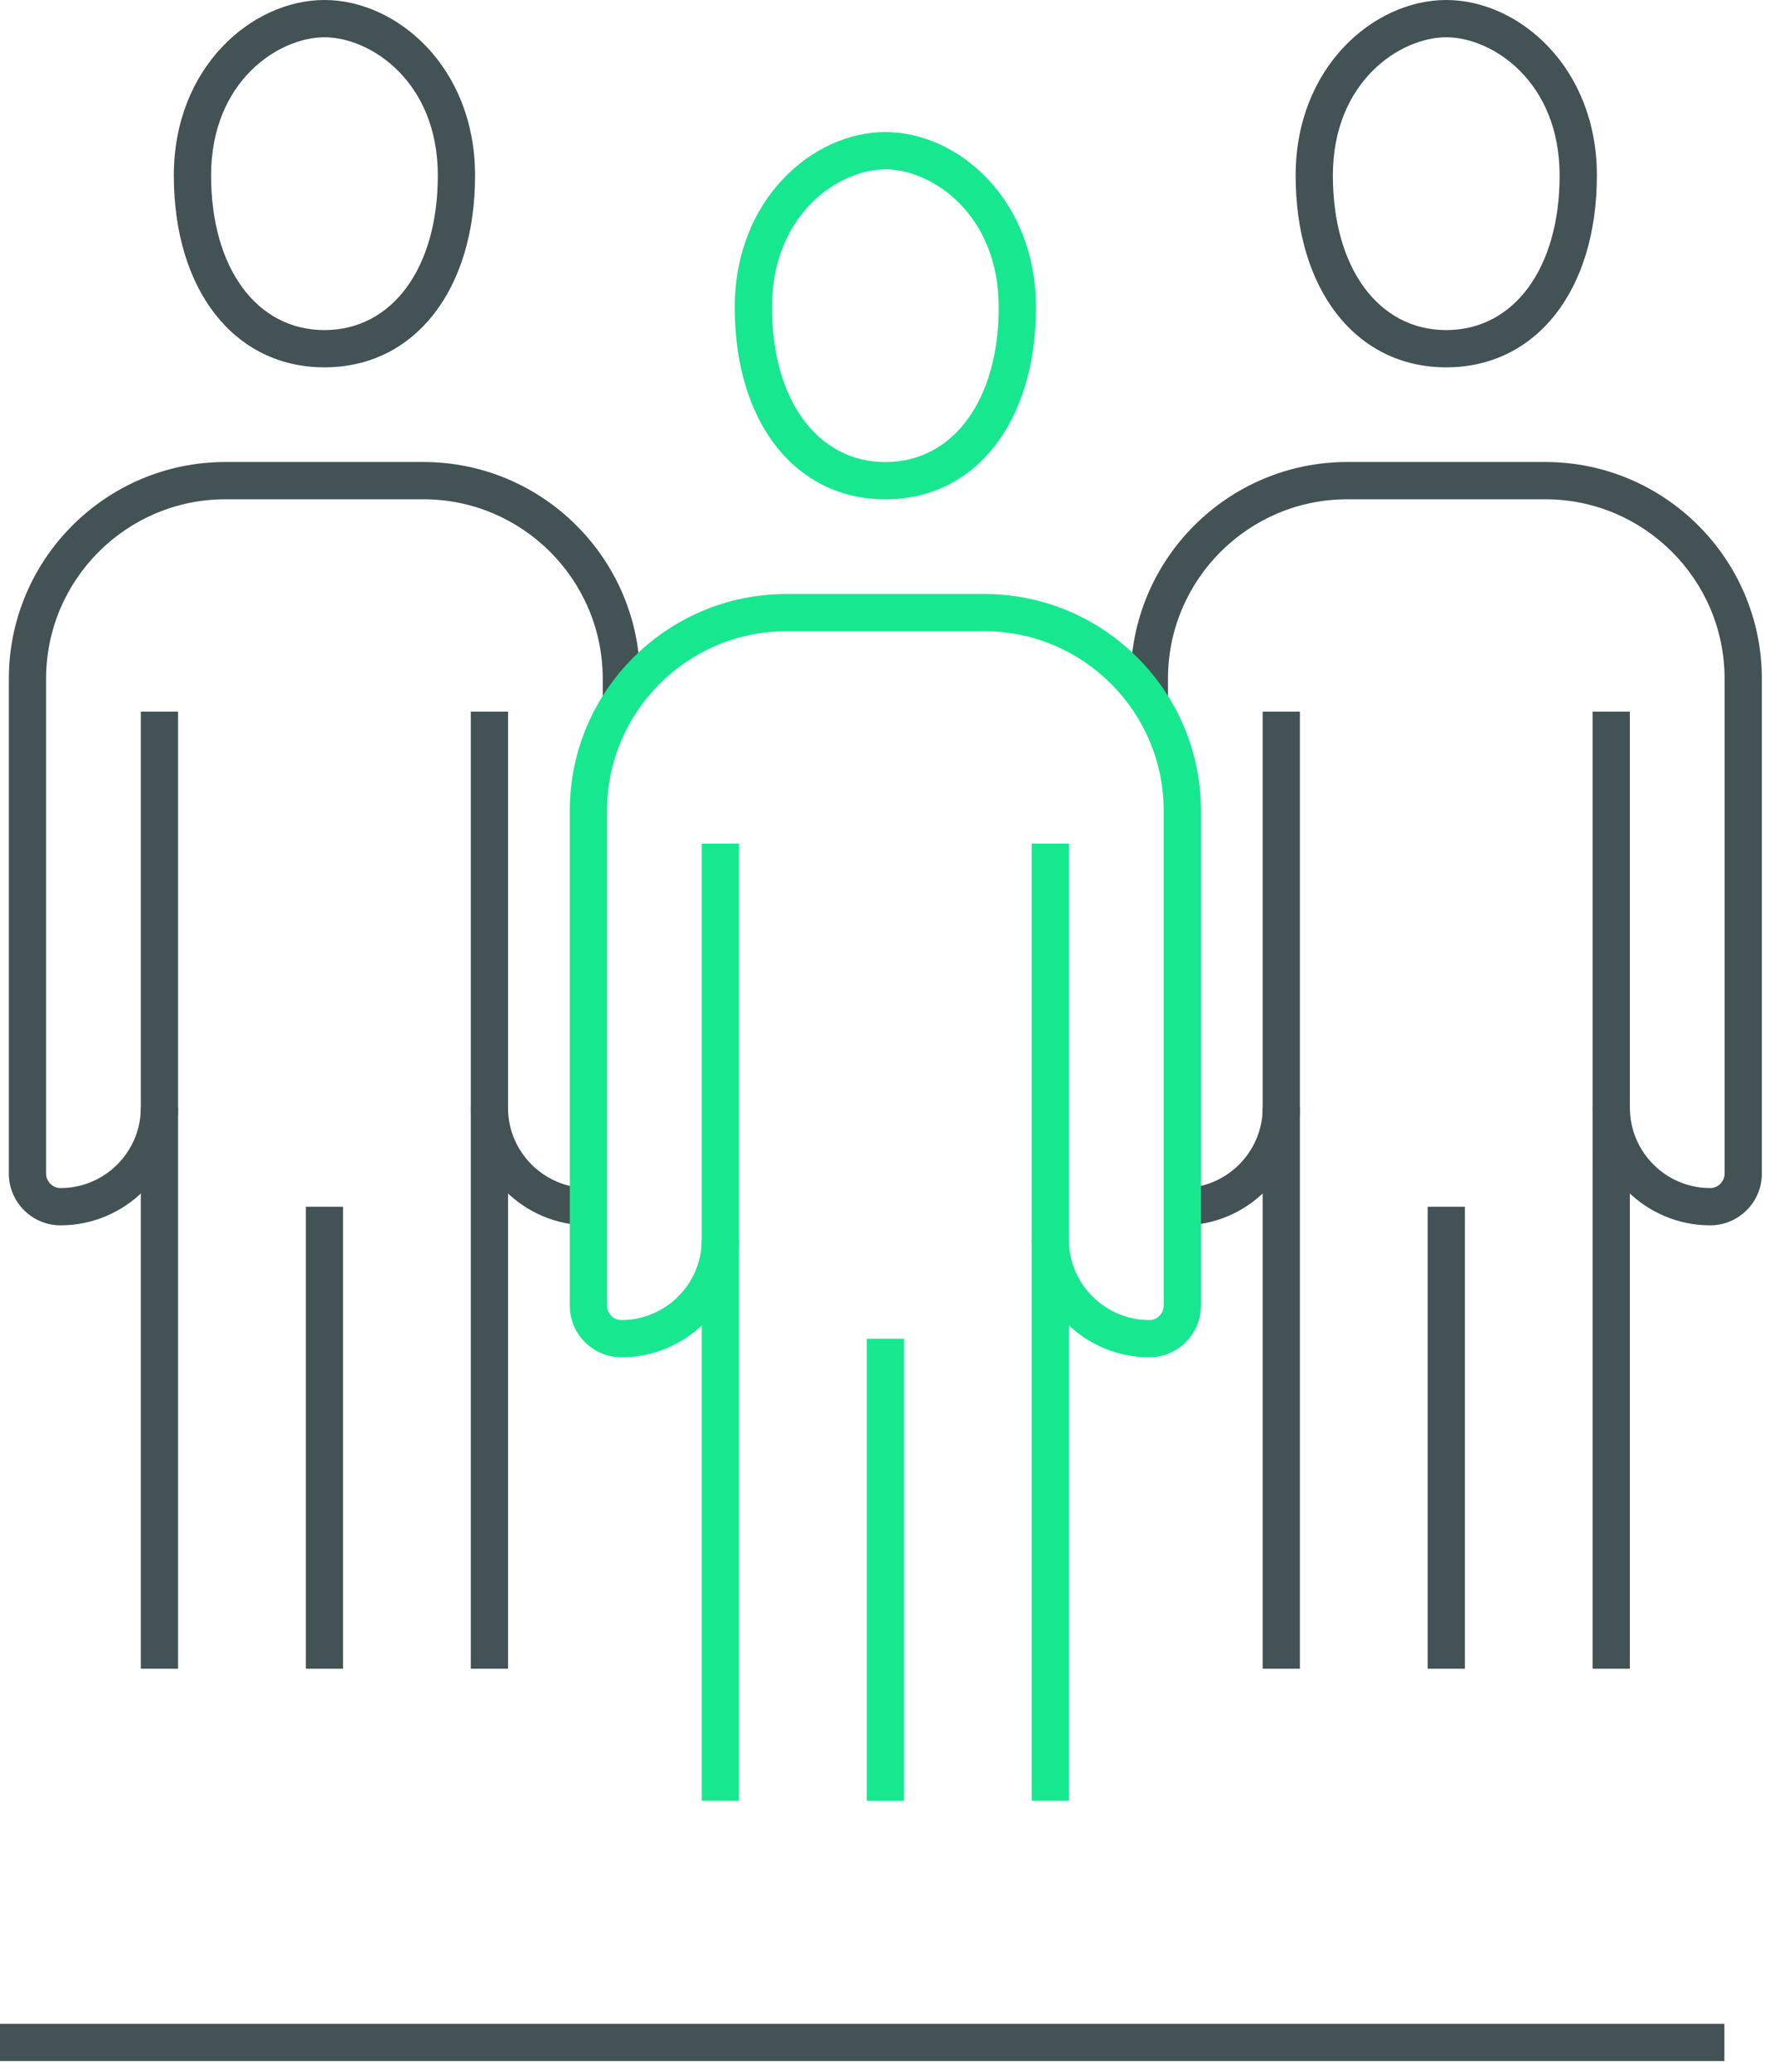 <svg width="62" height="72" viewBox="0 0 62 72" fill="none" xmlns="http://www.w3.org/2000/svg">
<path fill-rule="evenodd" clip-rule="evenodd" d="M0 71.615H59.928V70.321H0V71.615Z" fill="#435254"/>
<path fill-rule="evenodd" clip-rule="evenodd" d="M50.262 1.295C48.672 1.295 46.322 2.821 46.322 6.098C46.322 9.311 47.906 11.469 50.262 11.469C52.619 11.469 54.202 9.311 54.202 6.098C54.202 2.821 51.852 1.295 50.262 1.295ZM50.262 12.764C47.132 12.764 45.028 10.085 45.028 6.098C45.028 2.331 47.745 0 50.262 0C52.78 0 55.497 2.331 55.497 6.098C55.497 10.085 53.393 12.764 50.262 12.764Z" fill="#435254"/>
<path fill-rule="evenodd" clip-rule="evenodd" d="M11.276 1.295C9.686 1.295 7.336 2.821 7.336 6.098C7.336 9.311 8.919 11.469 11.276 11.469C13.632 11.469 15.216 9.311 15.216 6.098C15.216 2.821 12.866 1.295 11.276 1.295ZM11.275 12.764C8.145 12.764 6.041 10.085 6.041 6.098C6.041 2.331 8.758 0 11.275 0C13.793 0 16.51 2.331 16.51 6.098C16.51 10.085 14.406 12.764 11.275 12.764Z" fill="#435254"/>
<path fill-rule="evenodd" clip-rule="evenodd" d="M49.616 57.981H50.91V41.93H49.616V57.981Z" fill="#435254"/>
<path fill-rule="evenodd" clip-rule="evenodd" d="M10.629 57.981H11.923V41.93H10.629V57.981Z" fill="#435254"/>
<path fill-rule="evenodd" clip-rule="evenodd" d="M55.348 57.981H56.643V24.727H55.348V57.981Z" fill="#435254"/>
<path fill-rule="evenodd" clip-rule="evenodd" d="M4.894 57.981H6.189V24.727H4.894V57.981Z" fill="#435254"/>
<path fill-rule="evenodd" clip-rule="evenodd" d="M43.881 57.981H45.176V24.727H43.881V57.981Z" fill="#435254"/>
<path fill-rule="evenodd" clip-rule="evenodd" d="M16.361 57.981H17.656V24.727H16.361V57.981Z" fill="#435254"/>
<path fill-rule="evenodd" clip-rule="evenodd" d="M59.436 42.576C57.183 42.576 55.349 40.742 55.349 38.489H56.644C56.644 40.029 57.895 41.281 59.436 41.281C59.706 41.281 59.935 41.052 59.935 40.781V23.582C59.935 20.143 57.139 17.348 53.703 17.348H46.823C43.387 17.348 40.591 20.143 40.591 23.582V24.373H39.296V23.582C39.296 19.429 42.672 16.053 46.823 16.053H53.703C57.854 16.053 61.23 19.429 61.23 23.582V40.781C61.23 41.77 60.425 42.576 59.436 42.576Z" fill="#435254"/>
<path fill-rule="evenodd" clip-rule="evenodd" d="M41.089 42.577V41.282C42.629 41.282 43.883 40.031 43.883 38.49H45.175C45.175 40.743 43.342 42.577 41.089 42.577Z" fill="#435254"/>
<path fill-rule="evenodd" clip-rule="evenodd" d="M2.102 42.576C1.113 42.576 0.308 41.77 0.308 40.781V23.582C0.308 19.429 3.684 16.053 7.835 16.053H14.715C18.866 16.053 22.242 19.429 22.242 23.582V24.373H20.947V23.582C20.947 20.143 18.151 17.348 14.715 17.348H7.835C4.398 17.348 1.602 20.143 1.602 23.582V40.781C1.602 41.052 1.832 41.281 2.102 41.281C3.643 41.281 4.894 40.029 4.894 38.489H6.189C6.189 40.742 4.355 42.576 2.102 42.576Z" fill="#435254"/>
<path fill-rule="evenodd" clip-rule="evenodd" d="M20.449 42.577C18.196 42.577 16.362 40.743 16.362 38.49H17.655C17.655 40.031 18.908 41.282 20.449 41.282V42.577Z" fill="#435254"/>
<path fill-rule="evenodd" clip-rule="evenodd" d="M30.769 5.883C29.179 5.883 26.829 7.407 26.829 10.684C26.829 13.897 28.413 16.055 30.769 16.055C33.125 16.055 34.709 13.897 34.709 10.684C34.709 7.407 32.359 5.883 30.769 5.883ZM30.769 17.35C27.638 17.35 25.534 14.671 25.534 10.684C25.534 6.919 28.252 4.588 30.769 4.588C33.286 4.588 36.004 6.919 36.004 10.684C36.004 14.671 33.9 17.35 30.769 17.35Z" fill="#17E88F"/>
<path fill-rule="evenodd" clip-rule="evenodd" d="M30.122 62.569H31.417V46.516H30.122V62.569Z" fill="#17E88F"/>
<path fill-rule="evenodd" clip-rule="evenodd" d="M35.855 62.567H37.149V29.312H35.855V62.567Z" fill="#17E88F"/>
<path fill-rule="evenodd" clip-rule="evenodd" d="M24.388 62.567H25.682V29.312H24.388V62.567Z" fill="#17E88F"/>
<path fill-rule="evenodd" clip-rule="evenodd" d="M39.942 47.161C37.69 47.161 35.856 45.328 35.856 43.075H37.148C37.148 44.615 38.402 45.867 39.942 45.867C40.217 45.867 40.442 45.644 40.442 45.367V28.168C40.442 24.732 37.646 21.933 34.21 21.933H27.329C23.893 21.933 21.097 24.732 21.097 28.168V45.367C21.097 45.644 21.32 45.867 21.595 45.867C23.135 45.867 24.389 44.615 24.389 43.075H25.684C25.684 45.328 23.85 47.161 21.595 47.161C20.606 47.161 19.802 46.356 19.802 45.367V28.168C19.802 24.017 23.179 20.639 27.329 20.639H34.21C38.359 20.639 41.737 24.017 41.737 28.168V45.367C41.737 46.356 40.931 47.161 39.942 47.161Z" fill="#17E88F"/>
</svg>
